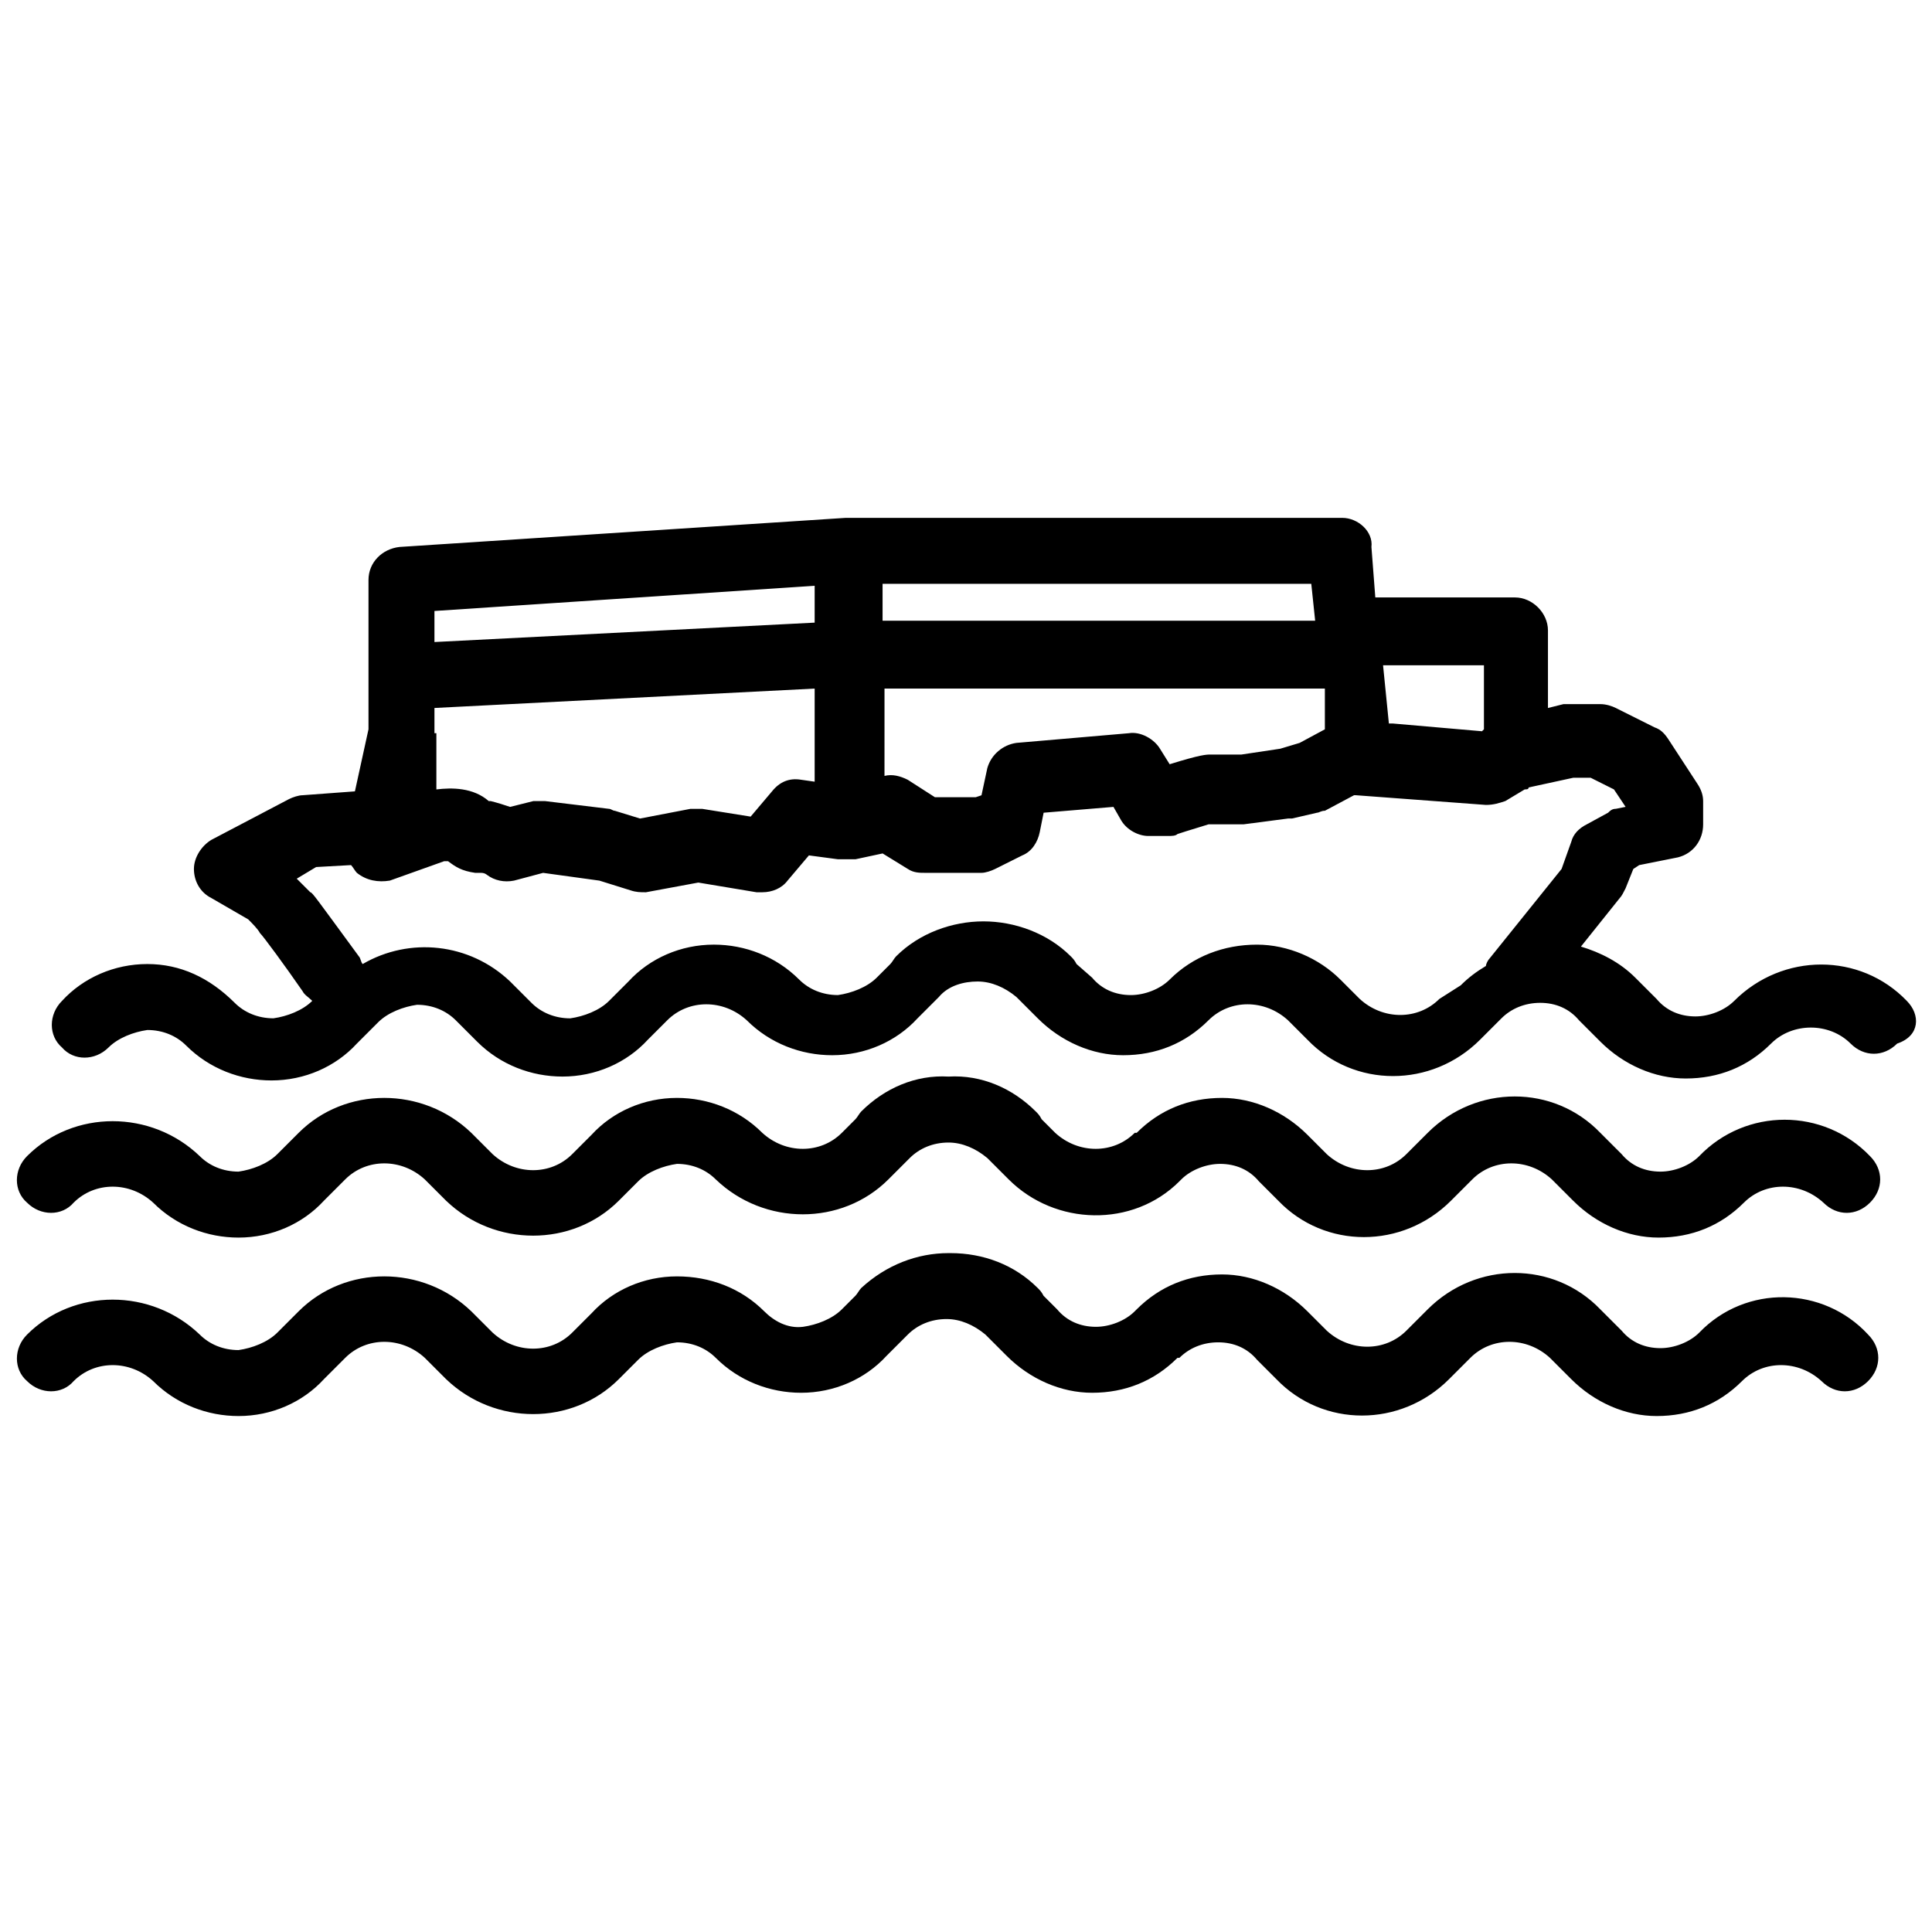 <?xml version="1.0" encoding="UTF-8"?>
<!-- Uploaded to: ICON Repo, www.iconrepo.com, Generator: ICON Repo Mixer Tools -->
<svg width="800px" height="800px" version="1.1" viewBox="144 144 512 512" xmlns="http://www.w3.org/2000/svg">
 <defs>
  <clipPath id="c">
   <path d="m157 281h494.9v150h-494.9z"/>
  </clipPath>
  <clipPath id="b">
   <path d="m148.09 429h494.91v43h-494.91z"/>
  </clipPath>
  <clipPath id="a">
   <path d="m148.09 476h493.91v44h-493.91z"/>
  </clipPath>
 </defs>
 <g>
  <g clip-path="url(#c)">
   <path d="m649.33 409.25c-12.34-12.852-32.902-12.852-45.754 0-2.57 2.57-6.684 4.113-10.281 4.113-4.113 0-7.711-1.543-10.281-4.625l-5.656-5.656c-4.113-4.113-9.254-6.684-14.395-8.227l10.281-12.852c0.516-0.516 1.027-1.543 1.543-2.57l2.055-5.141 1.543-1.027 10.281-2.055c4.113-1.027 6.684-4.625 6.684-8.738v-6.168c0-1.543-0.516-3.086-1.543-4.625l-7.711-11.824c-1.027-1.543-2.055-2.57-3.598-3.086l-10.281-5.141c-1.027-0.516-2.57-1.027-4.113-1.027h-7.711-2.055l-4.113 1.027v-20.562c0-4.625-4.113-8.738-8.738-8.738h-37.016l-1.027-13.367c0.512-4.121-3.602-7.723-7.715-7.723h-130.58-1.027l-118.24 7.711c-4.625 0.516-8.227 4.113-8.227 8.738v39.582l-3.598 16.449-13.879 1.027c-1.027 0-2.57 0.516-3.598 1.027l-20.562 10.797c-2.57 1.543-4.625 4.625-4.625 7.711 0 3.086 1.543 6.168 4.625 7.711l9.77 5.656c1.027 1.027 2.57 2.57 3.086 3.598 1.027 1.027 6.684 8.738 11.309 15.422 0.516 1.027 1.543 1.543 2.57 2.57-2.57 2.57-6.684 4.113-10.281 4.625-4.113 0-7.711-1.543-10.281-4.113-6.688-6.672-14.398-10.27-23.141-10.27-8.738 0-16.965 3.598-22.621 9.77-3.598 3.598-3.598 9.254 0 12.34 3.086 3.594 8.742 3.594 12.34-0.004 2.57-2.57 6.684-4.113 10.281-4.625 4.113 0 7.711 1.543 10.281 4.113 6.168 6.168 14.395 9.254 22.621 9.254 8.738 0 16.965-3.598 22.621-9.77l5.656-5.656c2.57-2.57 6.684-4.113 10.281-4.625 4.113 0 7.711 1.543 10.281 4.113l5.656 5.656c6.168 6.168 14.395 9.254 22.621 9.254 8.738 0 16.965-3.598 22.621-9.77l5.141-5.141c5.656-5.656 14.91-5.656 21.078 0 6.168 6.168 14.395 9.254 22.621 9.254 8.738 0 16.965-3.598 22.621-9.77l5.656-5.656c2.57-3.086 6.684-4.113 10.281-4.113s7.199 1.543 10.281 4.113l5.656 5.656c6.168 6.168 14.395 9.77 22.621 9.77 8.738 0 16.449-3.086 22.621-9.254 5.656-5.656 14.91-5.656 21.078 0l5.141 5.141c12.34 12.852 32.902 12.852 45.754 0l5.656-5.656c2.57-2.57 6.168-4.113 10.281-4.113 4.113 0 7.711 1.543 10.281 4.625l5.656 5.656c6.168 6.168 14.395 9.77 22.621 9.77 8.738 0 16.449-3.086 22.621-9.254 5.656-5.656 15.422-5.656 21.078 0 3.598 3.598 8.738 3.598 12.34 0 6.152-2.059 6.152-7.711 2.555-11.309zm-112.07-88.941v16.965l-0.516 0.516-23.648-2.055h-1.027l-1.543-15.422zm-42.156 16.969-6.684 3.598-5.141 1.543-10.281 1.543h-8.227c-1.027 0-2.57 0-10.797 2.57l-2.57-4.113c-1.543-2.57-5.141-4.625-8.227-4.113l-29.816 2.57c-3.598 0.516-6.684 3.086-7.711 6.684l-1.543 7.199-1.543 0.516h-10.797l-7.199-4.625c-2.055-1.027-4.113-1.543-6.168-1.027l0.004-23.141h116.7zm-235.97 1.027v-6.684l100.76-5.141v24.676l-3.598-0.516c-3.086-0.516-5.656 0.516-7.711 3.086l-5.656 6.684-12.852-2.059h-3.086l-13.367 2.57-6.684-2.055c-0.516 0-1.027-0.516-1.543-0.516l-16.965-2.055h-1.027-2.055l-6.168 1.543c-1.543-0.516-3.086-1.027-5.141-1.543h-0.516c-4.113-3.598-9.77-3.598-13.879-3.086v-14.906zm232.37-39.586 1.027 9.77h-114.64v-9.77zm-131.61 0.516v9.77l-100.76 5.141v-8.23zm165.54 109.5c-5.656 5.656-14.91 5.656-21.078 0l-5.141-5.141c-5.656-5.656-13.883-9.254-22.105-9.254-8.738 0-16.965 3.086-23.133 9.254-2.57 2.57-6.684 4.113-10.281 4.113-4.113 0-7.711-1.543-10.281-4.625l-4.117-3.602c-0.516-1.027-1.027-1.543-1.543-2.055-6.168-6.168-14.91-9.254-23.133-9.254-8.227 0-16.965 3.086-23.133 9.254-0.516 0.516-1.027 1.543-1.543 2.055l-3.598 3.598c-2.57 2.57-6.684 4.113-10.281 4.625-4.113 0-7.711-1.543-10.281-4.113-6.168-6.168-14.395-9.254-22.621-9.254-8.738 0-16.965 3.598-22.621 9.77l-5.141 5.141c-2.57 2.57-6.684 4.113-10.281 4.625-4.113 0-7.711-1.543-10.281-4.113l-5.656-5.656c-10.797-10.281-26.734-11.824-39.07-4.625-0.516-0.516-0.516-1.543-1.027-2.055-11.309-15.422-12.34-16.965-12.852-16.965-1.027-1.027-3.598-3.598-3.598-3.598l5.141-3.086 9.254-0.516c0.516 0.516 1.027 1.543 1.543 2.055 2.57 2.055 5.656 2.57 8.738 2.055l14.395-5.141h1.027c2.055 1.543 3.598 2.57 7.199 3.086h1.543c1.027 0 1.543 0.516 1.543 0.516 2.055 1.543 4.625 2.055 7.199 1.543l7.711-2.055 14.91 2.055 8.227 2.57c1.543 0.516 2.57 0.516 4.113 0.516l13.879-2.57 15.422 2.57h1.543c2.57 0 5.141-1.027 6.684-3.086l5.656-6.684 7.711 1.027h2.055 2.57l7.199-1.543 6.684 4.113c1.543 1.027 3.086 1.027 4.625 1.027h14.91c1.027 0 2.57-0.516 3.598-1.027l7.199-3.598c2.57-1.027 4.113-3.598 4.625-6.168l1.027-5.141 18.508-1.543 2.055 3.598c1.543 2.57 4.625 4.113 7.199 4.113h5.141c1.027 0 2.055 0 2.57-0.516 3.086-1.027 6.684-2.055 8.227-2.57h8.227 1.027l11.824-1.543h1.027l6.684-1.543c0.516 0 1.027-0.516 2.055-0.516l7.711-4.113h0.516l34.445 2.57c2.055 0 3.598-0.516 5.141-1.027l5.141-3.086c0.516 0 1.027 0 1.027-0.516l11.824-2.57h4.625l6.168 3.086 3.086 4.625-2.57 0.516c-1.027 0-1.543 0.516-2.055 1.027l-5.656 3.086c-2.055 1.027-3.598 2.57-4.113 4.625l-2.57 7.199-19.02 23.648c-0.516 0.516-1.027 1.543-1.027 2.055-2.57 1.543-4.625 3.086-6.684 5.141z"/>
  </g>
  <g clip-path="url(#b)">
   <path d="m594.32 450.38c-2.57 2.57-6.684 4.113-10.281 4.113-4.113 0-7.711-1.543-10.281-4.625l-5.656-5.656c-12.34-12.852-32.902-12.852-45.754 0l-5.656 5.656c-5.656 5.656-14.91 5.656-21.078 0l-5.141-5.141c-6.168-6.168-14.395-9.77-22.621-9.77-8.738 0-16.449 3.086-22.621 9.254h-0.516c-5.656 5.656-14.91 5.656-21.078 0l-3.594-3.598c-0.516-1.027-1.027-1.543-1.543-2.055-6.168-6.168-14.395-9.77-23.133-9.254-8.738-0.516-16.965 3.086-23.133 9.254-0.516 0.516-1.027 1.543-1.543 2.055l-3.598 3.598c-5.656 5.656-14.91 5.656-21.078 0-6.168-6.168-14.395-9.254-22.621-9.254-8.738 0-16.965 3.598-22.621 9.77l-5.141 5.141c-5.656 5.656-14.91 5.656-21.078 0l-5.656-5.656c-12.852-12.34-33.414-12.34-45.754 0l-5.656 5.656c-2.57 2.57-6.684 4.113-10.281 4.625-4.113 0-7.711-1.543-10.281-4.113-12.852-12.34-33.414-12.34-45.754 0-3.598 3.598-3.598 9.254 0 12.34 3.598 3.598 9.254 3.598 12.34 0 5.656-5.656 14.91-5.656 21.078 0 6.168 6.168 14.395 9.254 22.621 9.254 8.738 0 16.965-3.598 22.621-9.77l5.656-5.656c5.656-5.656 14.91-5.656 21.078 0l5.656 5.656c12.852 12.34 33.414 12.34 45.754 0l5.141-5.141c2.57-2.57 6.684-4.113 10.281-4.625 4.113 0 7.711 1.543 10.281 4.113 12.852 12.34 33.414 12.34 45.754 0l5.656-5.656c2.57-2.57 6.168-4.113 10.281-4.113 3.598 0 7.199 1.543 10.281 4.113l5.656 5.656c12.34 12.34 32.902 12.852 45.238 0.516l0.516-0.516c2.57-2.57 6.684-4.113 10.281-4.113 4.113 0 7.711 1.543 10.281 4.625l5.141 5.141c12.34 12.852 32.902 12.852 45.754 0l5.656-5.656c5.656-5.656 14.91-5.656 21.078 0l5.656 5.656c6.168 6.168 14.395 9.77 22.621 9.77 8.738 0 16.449-3.086 22.621-9.254 5.656-5.656 14.91-5.656 21.078 0 3.598 3.598 8.738 3.598 12.34 0 3.598-3.598 3.598-8.738 0-12.34-12.348-12.852-32.91-12.852-45.25 0z"/>
  </g>
  <g clip-path="url(#a)">
   <path d="m594.32 497.16c-2.57 2.57-6.684 4.113-10.281 4.113-4.113 0-7.711-1.543-10.281-4.625l-5.656-5.656c-12.34-12.852-32.902-12.852-45.754 0l-5.656 5.656c-5.656 5.656-14.91 5.656-21.078 0l-5.141-5.141c-6.168-6.168-14.395-9.77-22.621-9.77-8.738 0-16.449 3.086-22.621 9.254l-0.516 0.516c-2.57 2.57-6.684 4.113-10.281 4.113-4.113 0-7.711-1.543-10.281-4.625l-3.598-3.598c-0.516-1.027-1.027-1.543-1.543-2.055-6.168-6.168-14.395-9.254-23.133-9.254h-0.516c-8.227 0-16.449 3.086-23.133 9.254-0.516 0.516-1.027 1.543-1.543 2.055l-3.598 3.598c-2.57 2.57-6.684 4.113-10.281 4.625-4.113 0.516-7.711-1.543-10.281-4.113-6.168-6.168-14.395-9.254-23.133-9.254-8.738 0-16.965 3.598-22.621 9.77l-5.141 5.141c-5.656 5.656-14.91 5.656-21.078 0l-5.656-5.656c-12.852-12.34-33.414-12.34-45.754 0l-5.652 5.652c-2.57 2.57-6.684 4.113-10.281 4.625-4.113 0-7.711-1.543-10.281-4.113-12.852-12.34-33.414-12.34-45.754 0-3.598 3.598-3.598 9.254 0 12.34 3.598 3.598 9.254 3.598 12.34 0 5.656-5.656 14.91-5.656 21.078 0 6.168 6.168 14.395 9.254 22.621 9.254 8.738 0 16.965-3.598 22.621-9.77l5.656-5.656c5.656-5.656 14.91-5.656 21.078 0l5.656 5.656c12.852 12.34 33.414 12.34 45.754 0l5.141-5.141c2.57-2.57 6.684-4.113 10.281-4.625 4.113 0 7.711 1.543 10.281 4.113 6.168 6.168 14.395 9.254 22.621 9.254 8.738 0 16.965-3.598 22.621-9.77l5.656-5.656c2.57-2.57 6.168-4.113 10.281-4.113 3.598 0 7.199 1.543 10.281 4.113l5.656 5.656c6.168 6.168 14.395 9.77 22.621 9.77 8.738 0 16.449-3.086 22.621-9.254h0.516c2.57-2.57 6.168-4.113 10.281-4.113s7.711 1.543 10.281 4.625l5.141 5.141c12.34 12.852 32.902 12.852 45.754 0l5.656-5.656c5.656-5.656 14.91-5.656 21.078 0l5.656 5.656c6.168 6.168 14.395 9.77 22.621 9.77 8.738 0 16.449-3.086 22.621-9.254 5.656-5.656 14.91-5.656 21.078 0 3.598 3.598 8.738 3.598 12.34 0 3.598-3.598 3.598-8.738 0-12.34-11.844-12.848-32.406-13.363-44.746-0.512z"/>
  </g>
 </g>
</svg>
